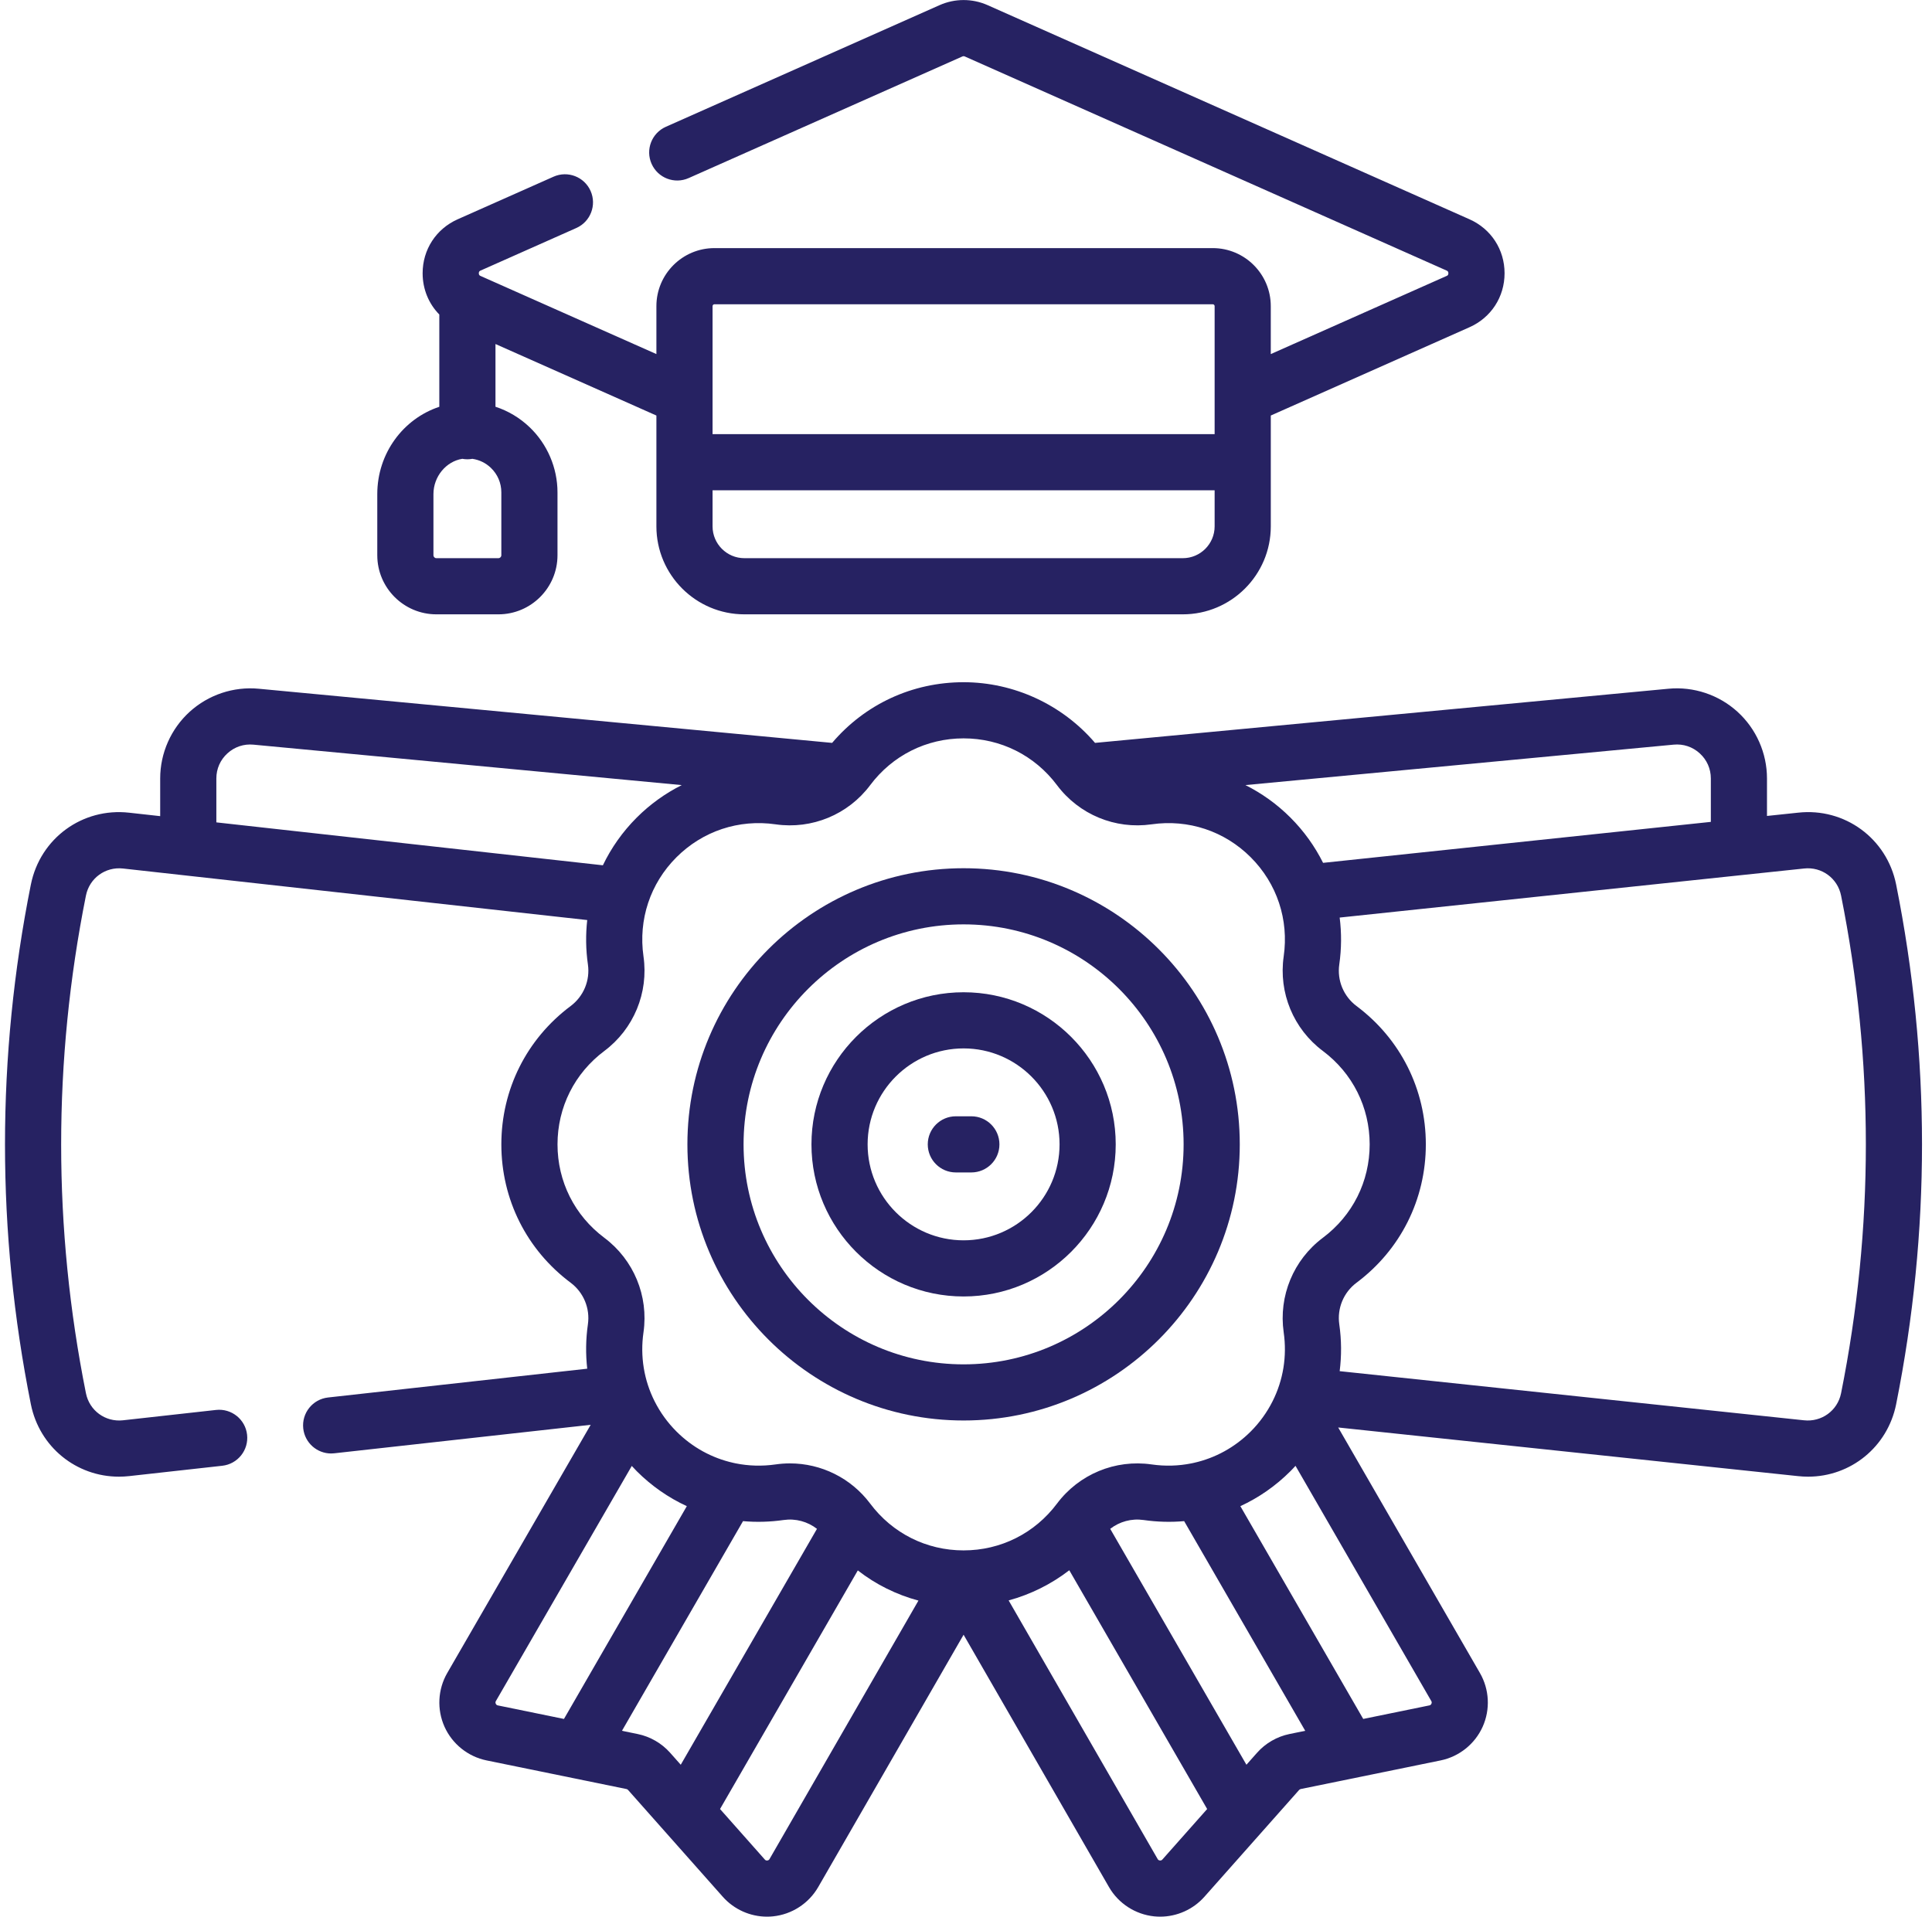 <svg width="129" height="128" viewBox="0 0 129 128" fill="none" xmlns="http://www.w3.org/2000/svg">
<path d="M64.339 94.862C74.507 94.862 82.78 86.59 82.78 76.422C82.78 66.253 74.507 57.981 64.339 57.981C54.171 57.981 45.898 66.253 45.898 76.422C45.898 86.59 54.171 94.862 64.339 94.862ZM64.339 61.731C72.44 61.731 79.03 68.321 79.03 76.422C79.03 84.523 72.44 91.113 64.339 91.113C56.239 91.113 49.648 84.523 49.648 76.422C49.648 68.321 56.239 61.731 64.339 61.731Z" fill="#262262"/>
<path d="M64.339 86.58C69.94 86.58 74.497 82.023 74.497 76.422C74.497 70.821 69.94 66.264 64.339 66.264C58.738 66.264 54.181 70.821 54.181 76.422C54.181 82.023 58.738 86.58 64.339 86.58ZM64.339 70.014C67.873 70.014 70.747 72.888 70.747 76.422C70.747 79.956 67.873 82.83 64.339 82.83C60.806 82.83 57.931 79.956 57.931 76.422C57.931 72.888 60.806 70.014 64.339 70.014Z" fill="#262262"/>
<path d="M63.822 78.297H64.857C65.892 78.297 66.732 77.458 66.732 76.422C66.732 75.387 65.892 74.547 64.857 74.547H63.822C62.786 74.547 61.947 75.387 61.947 76.422C61.947 77.458 62.786 78.297 63.822 78.297Z" fill="#262262"/>
<path d="M126.606 59.072C125.989 55.989 123.168 53.925 120.053 54.272L117.982 54.49V51.985C117.982 50.295 117.265 48.673 116.015 47.535C114.765 46.397 113.082 45.835 111.4 45.995L73.116 49.611C70.936 47.062 67.709 45.559 64.339 45.559C60.916 45.559 57.758 47.027 55.561 49.611L17.278 45.995C15.595 45.835 13.913 46.398 12.663 47.535C11.413 48.673 10.696 50.295 10.696 51.985V54.503L8.624 54.273C5.502 53.923 2.686 55.983 2.064 59.059C2.063 59.064 2.061 59.07 2.06 59.075C-0.242 70.587 -0.242 82.262 2.06 93.774C2.061 93.777 2.062 93.78 2.062 93.783C2.636 96.636 5.098 98.614 7.941 98.614C8.166 98.614 8.395 98.601 8.625 98.576L14.842 97.885C15.871 97.77 16.613 96.843 16.498 95.814C16.384 94.785 15.455 94.044 14.427 94.158L8.21 94.849C7.032 94.978 5.97 94.202 5.738 93.041C5.737 93.038 5.737 93.035 5.736 93.033C3.533 82.014 3.533 70.841 5.735 59.821C5.736 59.817 5.737 59.812 5.738 59.808C5.97 58.647 7.032 57.871 8.21 58L39.209 61.442C39.101 62.413 39.111 63.407 39.255 64.406C39.408 65.474 38.968 66.537 38.104 67.183C35.162 69.385 33.475 72.753 33.475 76.424C33.475 80.094 35.162 83.462 38.104 85.663C38.967 86.309 39.408 87.374 39.254 88.44C39.111 89.439 39.1 90.432 39.209 91.403L21.905 93.326C20.875 93.441 20.134 94.368 20.248 95.397C20.355 96.356 21.167 97.065 22.11 97.065C22.179 97.065 22.249 97.061 22.319 97.053L39.441 95.15L29.863 111.724C29.23 112.82 29.163 114.162 29.681 115.316C30.2 116.469 31.25 117.309 32.489 117.563L41.828 119.474C41.87 119.483 41.907 119.504 41.936 119.536L48.261 126.669C49.012 127.516 50.094 127.997 51.215 127.997C51.347 127.997 51.479 127.99 51.61 127.977C52.869 127.849 53.998 127.119 54.631 126.022L64.339 109.169L74.049 126.024C74.681 127.119 75.81 127.849 77.068 127.977C77.2 127.99 77.332 127.997 77.463 127.997C78.584 127.997 79.666 127.516 80.418 126.669L86.743 119.535C86.771 119.504 86.809 119.483 86.85 119.474L96.19 117.563C97.429 117.309 98.478 116.469 98.997 115.316C99.516 114.162 99.448 112.82 98.815 111.725L89.351 95.329L120.042 98.576C120.272 98.601 120.5 98.614 120.726 98.614C123.57 98.614 126.034 96.632 126.606 93.776C126.607 93.77 126.608 93.765 126.609 93.759C128.909 82.251 128.908 70.58 126.606 59.072ZM111.753 49.728C112.397 49.667 113.014 49.874 113.491 50.309C113.969 50.743 114.233 51.339 114.233 51.985V54.886L88.342 57.622C87.793 56.522 87.065 55.501 86.163 54.599C85.267 53.702 84.251 52.978 83.158 52.429L111.753 49.728ZM14.446 54.919V51.985C14.446 51.339 14.709 50.744 15.187 50.309C15.665 49.874 16.282 49.667 16.925 49.729L45.52 52.43C44.428 52.978 43.412 53.702 42.515 54.599C41.569 55.545 40.812 56.623 40.254 57.785L14.446 54.919ZM37.225 76.423C37.225 73.946 38.364 71.672 40.351 70.185C42.313 68.717 43.315 66.297 42.966 63.872C42.613 61.416 43.415 59.002 45.166 57.25C46.918 55.499 49.331 54.696 51.788 55.05C54.214 55.399 56.633 54.397 58.101 52.435C59.588 50.449 61.862 49.309 64.339 49.309C66.817 49.309 69.09 50.449 70.577 52.435C72.046 54.397 74.464 55.398 76.89 55.05C79.347 54.696 81.76 55.499 83.512 57.25C85.263 59.002 86.066 61.416 85.712 63.872C85.363 66.297 86.365 68.716 88.327 70.184C90.314 71.672 91.453 73.946 91.453 76.423C91.453 78.9 90.314 81.174 88.327 82.661C86.365 84.13 85.364 86.549 85.712 88.974C85.944 90.584 85.676 92.175 84.972 93.574C84.971 93.578 84.968 93.582 84.966 93.586C84.597 94.317 84.112 94.996 83.512 95.596C82.447 96.66 81.137 97.372 79.723 97.689C79.669 97.698 79.615 97.71 79.561 97.724C78.697 97.899 77.797 97.927 76.89 97.796C74.464 97.447 72.046 98.449 70.577 100.411C69.09 102.397 66.816 103.537 64.339 103.537C61.861 103.537 59.588 102.397 58.101 100.411C56.826 98.707 54.834 97.727 52.743 97.727C52.426 97.727 52.107 97.75 51.788 97.796C50.88 97.926 49.979 97.898 49.115 97.724C49.062 97.71 49.01 97.698 48.956 97.689C47.541 97.372 46.231 96.66 45.166 95.595C44.569 94.998 44.086 94.324 43.718 93.598C43.716 93.594 43.713 93.589 43.711 93.585C43.003 92.183 42.733 90.588 42.966 88.973C43.315 86.548 42.313 84.129 40.351 82.661C38.364 81.174 37.225 78.901 37.225 76.423ZM33.101 113.778C33.06 113.686 33.098 113.621 33.11 113.6L42.184 97.897C42.293 98.014 42.401 98.133 42.515 98.247C43.504 99.236 44.636 100.02 45.859 100.583L37.656 114.793L33.24 113.889C33.216 113.884 33.142 113.869 33.101 113.778ZM41.528 115.585L49.612 101.583C50.502 101.662 51.41 101.639 52.322 101.508C53.126 101.392 53.926 101.614 54.549 102.098L45.454 117.852L44.741 117.048C44.178 116.414 43.411 115.971 42.58 115.801L41.528 115.585ZM51.382 124.149C51.37 124.17 51.332 124.236 51.233 124.246C51.132 124.259 51.083 124.2 51.066 124.181L48.077 120.809L57.276 104.875C58.48 105.813 59.851 106.495 61.325 106.889L51.382 124.149ZM77.612 124.181C77.596 124.2 77.544 124.257 77.446 124.246C77.346 124.236 77.308 124.17 77.297 124.15L67.347 106.878C68.814 106.478 70.192 105.793 71.397 104.864L80.602 120.809L77.612 124.181ZM86.098 115.8C85.267 115.971 84.499 116.414 83.937 117.048L83.224 117.852L74.129 102.098C74.752 101.614 75.554 101.392 76.356 101.508C77.268 101.639 78.176 101.662 79.066 101.583L87.15 115.585L86.098 115.8ZM95.577 113.778C95.536 113.869 95.462 113.884 95.438 113.889L91.023 114.793L82.819 100.583C84.042 100.02 85.174 99.236 86.163 98.247C86.28 98.131 86.39 98.01 86.501 97.89L95.568 113.599C95.581 113.621 95.618 113.686 95.577 113.778ZM122.93 93.036C122.929 93.041 122.928 93.045 122.927 93.05C122.691 94.207 121.627 94.979 120.446 94.848L89.45 91.568C89.579 90.545 89.576 89.496 89.424 88.44C89.27 87.373 89.711 86.309 90.574 85.663C93.516 83.462 95.203 80.094 95.203 76.423C95.203 72.753 93.516 69.385 90.574 67.183C89.711 66.537 89.27 65.473 89.424 64.406C89.576 63.35 89.579 62.299 89.45 61.276L120.456 58C121.63 57.869 122.696 58.646 122.929 59.807C125.135 70.832 125.135 82.012 122.93 93.036Z" fill="#262262"/>
<path d="M29.137 41.026H33.278C35.454 41.026 37.224 39.256 37.224 37.08V32.881C37.224 31.244 36.544 29.657 35.36 28.527C34.699 27.896 33.923 27.437 33.083 27.163V22.974L43.828 27.75V35.151C43.828 38.391 46.463 41.026 49.703 41.026H78.976C82.215 41.026 84.851 38.391 84.851 35.151V27.75L98.116 21.854C99.562 21.212 100.46 19.83 100.46 18.248C100.46 16.667 99.562 15.285 98.116 14.643L65.942 0.343C64.923 -0.11 63.755 -0.11 62.737 0.343L44.459 8.467C43.513 8.888 43.086 9.995 43.507 10.941C43.928 11.888 45.036 12.314 45.981 11.893L64.26 3.77C64.31 3.747 64.368 3.747 64.418 3.77L96.593 18.07C96.634 18.088 96.71 18.121 96.71 18.249C96.71 18.376 96.634 18.41 96.593 18.427L84.85 23.646V20.444C84.85 18.307 83.112 16.569 80.976 16.569H47.702C45.566 16.569 43.828 18.307 43.828 20.444V23.646L32.086 18.428C32.085 18.427 32.084 18.427 32.084 18.427C32.043 18.409 31.969 18.375 31.969 18.249C31.969 18.121 32.045 18.088 32.085 18.07L38.482 15.226C39.428 14.806 39.854 13.698 39.434 12.752C39.014 11.806 37.906 11.379 36.959 11.8L30.562 14.643C29.117 15.285 28.219 16.667 28.219 18.249C28.219 19.312 28.627 20.285 29.333 21.004V27.166C26.917 27.968 25.191 30.279 25.191 32.998V37.08C25.191 39.256 26.961 41.026 29.137 41.026ZM78.976 37.276H49.703C48.531 37.276 47.578 36.323 47.578 35.151V32.743H81.101V35.151C81.101 36.323 80.148 37.276 78.976 37.276ZM47.703 20.319H80.976C81.045 20.319 81.101 20.375 81.101 20.444V26.56V26.569V28.993H47.578V20.444C47.578 20.375 47.634 20.319 47.703 20.319ZM28.941 32.998C28.941 31.822 29.787 30.812 30.868 30.64C30.978 30.66 31.091 30.672 31.208 30.672C31.322 30.672 31.433 30.66 31.542 30.641C32.002 30.708 32.428 30.912 32.772 31.24C33.224 31.672 33.474 32.255 33.474 32.88V37.08C33.474 37.188 33.386 37.276 33.278 37.276H29.137C29.029 37.276 28.941 37.188 28.941 37.08V32.998Z" fill="#262262"/>
</svg>
